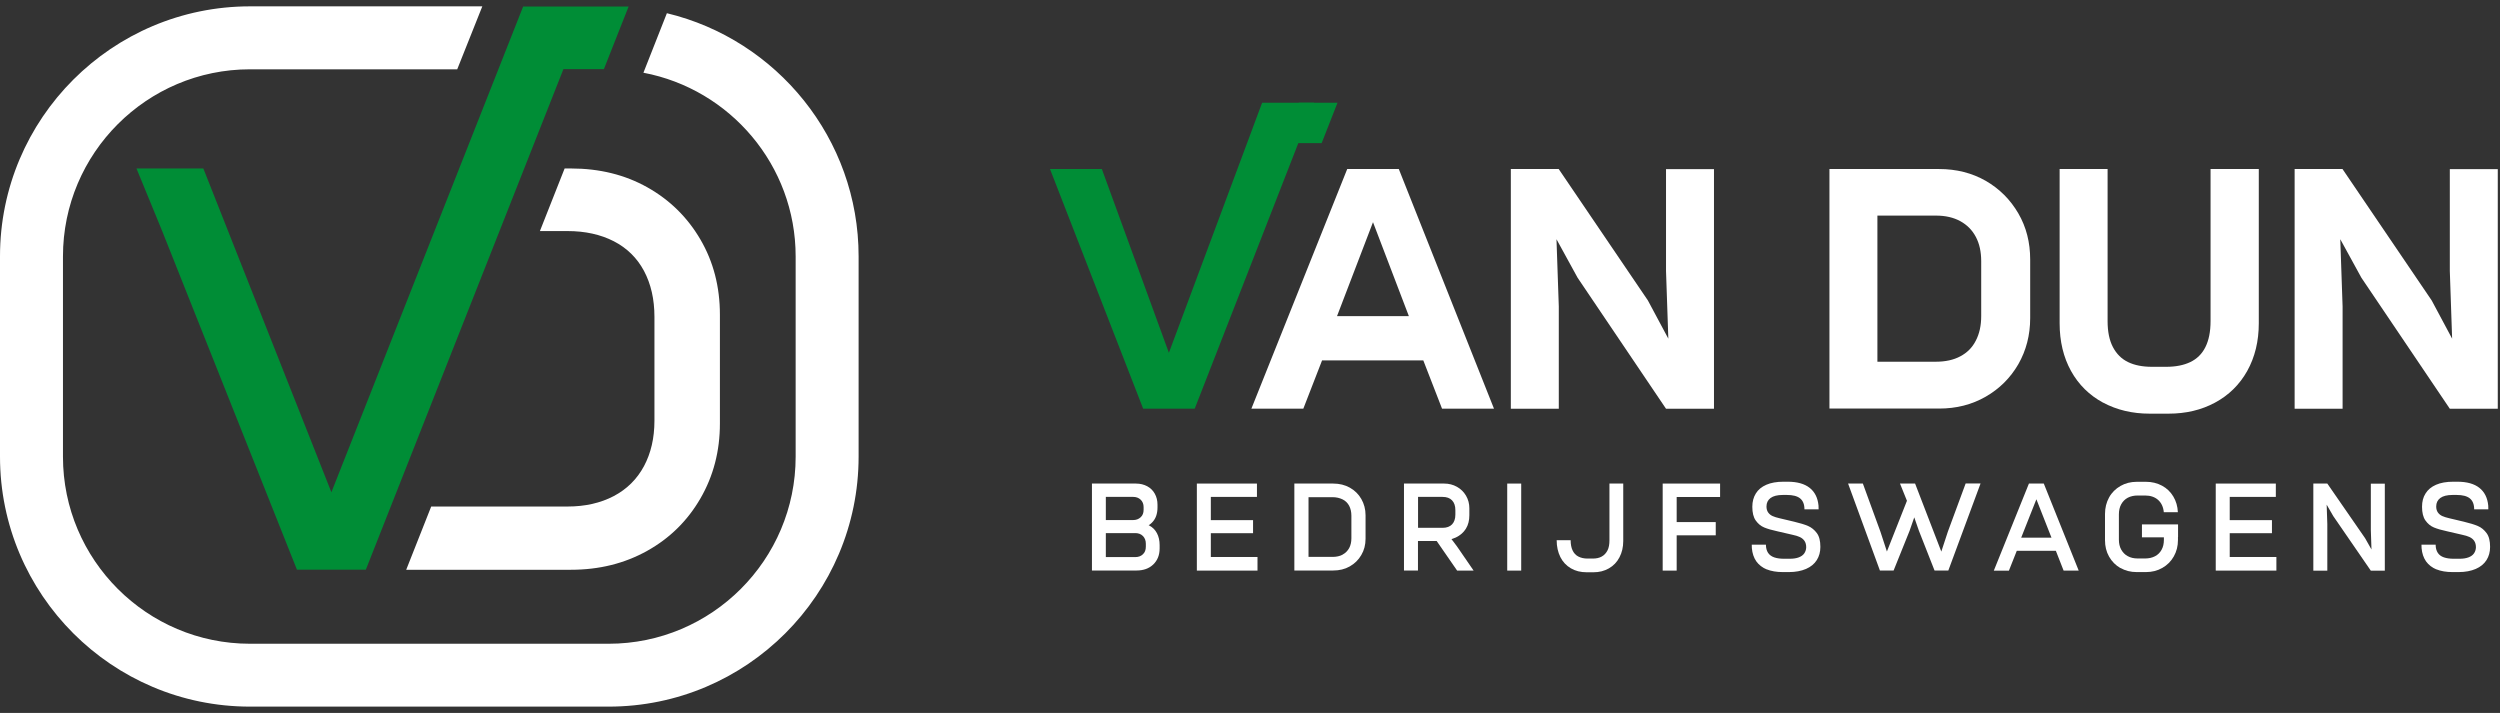 <svg width="270" height="77" viewBox="0 0 270 77" fill="none" xmlns="http://www.w3.org/2000/svg">
<rect x="0" y="0" width="270" height="77" fill="#333333" stroke="none"/>
<g clip-path="url(#clip0_61_1374)">
<path d="M144.45 11.095H140.28L138.55 15.455H142.74L144.45 11.095Z" fill="#008D36"/>
<path d="M113.39 18.255H119L126.24 38.105L136.31 11.095H141.92L129.03 44.135H123.46L113.4 18.255H113.39Z" fill="#008D36"/>
<path d="M145.5 18.255H151.07L161.35 44.135H155.74L153.1 37.335L152.38 34.725L147.78 22.675H148.79L144.16 34.765L143.4 37.335L140.76 44.135H135.15L145.5 18.255ZM141.04 34.145H155.34V38.925H141.04V34.145Z" fill="white"/>
<path d="M163.16 18.255H168.34L177.97 32.445L180.18 36.575L179.93 29.265V18.265H185.11V44.145H179.93L170.38 29.995L168.1 25.835L168.35 33.105V44.145H163.17V18.265L163.16 18.255Z" fill="white"/>
<path d="M197.58 18.255H209.42C211.3 18.255 212.98 18.685 214.47 19.535C215.95 20.395 217.12 21.565 217.98 23.045C218.84 24.525 219.26 26.185 219.26 28.025V34.355C219.26 36.185 218.83 37.845 217.98 39.335C217.12 40.815 215.95 41.985 214.45 42.845C212.95 43.705 211.28 44.125 209.42 44.125H197.58V18.245V18.255ZM211.71 38.485C212.45 38.095 213.01 37.535 213.39 36.785C213.78 36.035 213.97 35.155 213.97 34.145V28.205C213.97 27.195 213.78 26.315 213.39 25.585C213 24.845 212.44 24.285 211.71 23.885C210.98 23.485 210.1 23.285 209.09 23.285H202.76V39.065H209.09C210.1 39.065 210.98 38.875 211.71 38.485Z" fill="white"/>
<path d="M227.13 43.485C225.65 42.685 224.49 41.545 223.67 40.065C222.85 38.585 222.44 36.865 222.44 34.905V18.255H227.62V34.685C227.62 35.815 227.81 36.755 228.2 37.495C228.59 38.235 229.13 38.765 229.83 39.105C230.53 39.445 231.39 39.615 232.4 39.615H233.96C234.97 39.615 235.84 39.445 236.55 39.105C237.26 38.765 237.81 38.235 238.18 37.495C238.55 36.755 238.74 35.825 238.74 34.685V18.255H243.95V34.905C243.95 36.855 243.53 38.575 242.7 40.065C241.87 41.545 240.71 42.685 239.22 43.485C237.74 44.285 236.06 44.675 234.21 44.675H232.15C230.29 44.675 228.62 44.275 227.14 43.485H227.13Z" fill="white"/>
<path d="M247.81 18.255H252.99L262.62 32.445L264.83 36.575L264.58 29.265V18.265H269.76V44.145H264.58L255.03 29.995L252.75 25.835L253 33.105V44.145H247.82V18.265L247.81 18.255Z" fill="white"/>
<path d="M117.93 52.225H122.68C123.14 52.225 123.54 52.325 123.9 52.515C124.25 52.705 124.53 52.975 124.72 53.325C124.91 53.665 125.01 54.065 125.01 54.505V54.805C125.01 55.485 124.82 56.025 124.43 56.425C124.05 56.825 123.51 57.035 122.84 57.055V56.455C123.33 56.455 123.76 56.565 124.12 56.755C124.48 56.945 124.76 57.225 124.95 57.585C125.14 57.945 125.24 58.375 125.24 58.865V59.235C125.24 59.945 125.01 60.525 124.55 60.965C124.09 61.405 123.49 61.615 122.74 61.615H117.93V52.215V52.225ZM123.19 55.865C123.41 55.665 123.51 55.395 123.51 55.055V54.765C123.51 54.435 123.4 54.165 123.19 53.965C122.98 53.765 122.71 53.665 122.39 53.665H119.43V56.165H122.39C122.71 56.165 122.97 56.065 123.19 55.865ZM123.43 59.865C123.65 59.665 123.75 59.385 123.75 59.045V58.715C123.75 58.375 123.64 58.095 123.43 57.885C123.22 57.675 122.94 57.575 122.62 57.575H119.43V60.165H122.62C122.95 60.165 123.22 60.065 123.43 59.865Z" fill="white"/>
<path d="M129.26 52.225H130.77V61.625H129.26V52.225ZM129.74 56.175H135.33V57.585H129.74V56.175ZM129.74 60.155H135.81V61.625H129.74V60.155ZM129.75 52.225H135.75V53.665H129.75V52.225Z" fill="white"/>
<path d="M139.8 52.225H143.99C144.66 52.225 145.26 52.375 145.78 52.665C146.3 52.955 146.72 53.365 147.02 53.885C147.32 54.405 147.48 54.995 147.48 55.645V58.195C147.48 58.835 147.33 59.425 147.02 59.945C146.72 60.465 146.3 60.875 145.77 61.175C145.24 61.475 144.65 61.615 143.98 61.615H139.79V52.215L139.8 52.225ZM145 59.895C145.31 59.735 145.54 59.495 145.71 59.195C145.87 58.895 145.95 58.535 145.95 58.135V55.705C145.95 55.295 145.87 54.935 145.71 54.625C145.55 54.325 145.31 54.085 145 53.935C144.69 53.785 144.33 53.695 143.92 53.695H141.32V60.145H143.92C144.33 60.145 144.7 60.065 145 59.905V59.895Z" fill="white"/>
<path d="M151.63 52.225H155.98C156.48 52.225 156.94 52.345 157.35 52.575C157.76 52.805 158.09 53.125 158.33 53.535C158.57 53.945 158.69 54.395 158.69 54.895V55.645C158.69 56.205 158.57 56.695 158.32 57.095C158.07 57.505 157.71 57.815 157.24 58.045C156.76 58.265 156.18 58.395 155.48 58.425H151.63V52.225ZM151.63 57.625H153.14V61.615H151.63V57.625ZM156.82 56.635C157.06 56.385 157.18 56.025 157.18 55.575V55.095C157.18 54.635 157.06 54.285 156.82 54.035C156.58 53.785 156.24 53.665 155.79 53.665H153.15V57.005H155.81C156.25 57.005 156.59 56.875 156.83 56.625L156.82 56.635ZM154.37 57.285L156.02 57.245L157.35 59.005L159.15 61.625H157.37L154.37 57.285Z" fill="white"/>
<path d="M162.78 52.225H164.29V61.625H162.78V52.225Z" fill="white"/>
<path d="M169.65 61.375C169.16 61.085 168.78 60.685 168.52 60.165C168.26 59.645 168.12 59.035 168.12 58.345H169.63C169.63 58.785 169.7 59.155 169.84 59.445C169.98 59.745 170.19 59.965 170.46 60.105C170.73 60.245 171.06 60.325 171.45 60.325H172.01C172.4 60.325 172.73 60.255 172.99 60.105C173.26 59.955 173.46 59.735 173.61 59.445C173.76 59.155 173.82 58.785 173.82 58.345V52.225H175.31V58.435C175.31 59.095 175.17 59.685 174.9 60.195C174.63 60.715 174.25 61.105 173.76 61.385C173.27 61.665 172.72 61.805 172.1 61.805H171.36C170.71 61.805 170.14 61.665 169.65 61.375Z" fill="white"/>
<path d="M179.57 52.225H181.08V61.625H179.57V52.225ZM180.04 56.385H185.3V57.815H180.04V56.385ZM180.06 52.225H185.77V53.675H180.06V52.225Z" fill="white"/>
<path d="M190.82 61.505C190.34 61.305 189.96 61.015 189.68 60.625C189.41 60.235 189.25 59.765 189.2 59.195C189.2 59.125 189.19 59.005 189.19 58.825H190.72C190.72 59.185 190.8 59.475 190.95 59.705C191.1 59.935 191.33 60.095 191.61 60.195C191.9 60.295 192.25 60.345 192.67 60.345H193.3C193.69 60.345 194.01 60.295 194.27 60.195C194.53 60.095 194.73 59.955 194.86 59.765C194.99 59.575 195.06 59.365 195.07 59.115C195.07 58.835 195.01 58.605 194.89 58.425C194.77 58.245 194.6 58.105 194.39 58.005C194.17 57.905 193.89 57.815 193.54 57.745L191.98 57.385C191.37 57.255 190.89 57.115 190.53 56.965C190.17 56.815 189.87 56.565 189.62 56.215C189.37 55.865 189.25 55.365 189.25 54.735C189.25 54.175 189.38 53.695 189.63 53.295C189.88 52.885 190.26 52.575 190.76 52.355C191.26 52.135 191.88 52.025 192.62 52.025H193.07C194.09 52.025 194.88 52.245 195.44 52.685C196 53.125 196.32 53.765 196.4 54.605C196.4 54.695 196.41 54.825 196.41 55.005H194.88C194.88 54.465 194.72 54.075 194.41 53.825C194.1 53.575 193.62 53.455 192.99 53.455H192.55C191.96 53.455 191.52 53.565 191.22 53.785C190.93 54.005 190.78 54.305 190.78 54.695C190.78 54.955 190.84 55.175 190.96 55.345C191.08 55.515 191.24 55.645 191.44 55.735C191.64 55.825 191.9 55.905 192.21 55.975L193.77 56.345C194.4 56.495 194.9 56.645 195.27 56.805C195.64 56.965 195.96 57.225 196.22 57.575C196.48 57.925 196.6 58.425 196.6 59.065C196.6 59.615 196.47 60.085 196.21 60.495C195.95 60.905 195.56 61.225 195.05 61.445C194.54 61.665 193.92 61.785 193.2 61.785H192.55C191.86 61.785 191.28 61.685 190.79 61.485L190.82 61.505Z" fill="white"/>
<path d="M199.58 52.225H201.19L203.09 57.435L203.94 60.035H203.6L205.95 54.085L205.2 52.225H206.83L209.84 60.035H209.51L210.37 57.415L212.29 52.215H213.9L210.42 61.615H208.93L207.24 57.315L206.74 55.875L206.24 57.315L204.51 61.615H203.03L199.59 52.215L199.58 52.225Z" fill="white"/>
<path d="M219.12 52.225H220.73L224.5 61.625H222.87L221.84 58.995L221.63 58.245L219.77 53.515H220.09L218.21 58.265L218 59.015L216.96 61.635H215.33L219.12 52.235V52.225ZM217.31 58.065H222.49V59.485H217.31V58.065Z" fill="white"/>
<path d="M229.01 61.355C228.49 61.055 228.08 60.645 227.78 60.115C227.48 59.585 227.34 58.995 227.34 58.345V55.505C227.34 54.845 227.49 54.255 227.78 53.725C228.07 53.195 228.49 52.785 229.01 52.485C229.53 52.185 230.12 52.035 230.77 52.035H231.77C232.4 52.035 232.98 52.175 233.5 52.455C234.02 52.735 234.42 53.125 234.72 53.625C235.02 54.125 235.18 54.685 235.21 55.315H233.69C233.64 54.755 233.43 54.315 233.08 53.995C232.72 53.675 232.25 53.515 231.67 53.515H230.88C230.46 53.515 230.11 53.595 229.8 53.755C229.5 53.915 229.26 54.155 229.09 54.465C228.92 54.775 228.84 55.135 228.84 55.565V58.275C228.84 58.685 228.92 59.055 229.09 59.355C229.26 59.655 229.49 59.905 229.8 60.065C230.1 60.235 230.46 60.315 230.88 60.315H231.67C232.08 60.315 232.43 60.235 232.74 60.075C233.05 59.915 233.29 59.675 233.45 59.375C233.62 59.075 233.7 58.715 233.7 58.295V57.735H235.22V58.325C235.22 58.975 235.07 59.565 234.77 60.095C234.47 60.625 234.06 61.035 233.53 61.335C233.01 61.635 232.42 61.785 231.76 61.785H230.76C230.11 61.785 229.52 61.635 229 61.335L229.01 61.355ZM231.33 56.635H235.23V57.995L235.01 58.035H231.33V56.635Z" fill="white"/>
<path d="M239.3 52.225H240.81V61.625H239.3V52.225ZM239.78 56.175H245.37V57.585H239.78V56.175ZM239.78 60.155H245.85V61.625H239.78V60.155ZM239.79 52.225H245.79V53.665H239.79V52.225Z" fill="white"/>
<path d="M249.84 52.225H251.35L255.43 58.125L256.12 59.345L256.05 57.245V52.235H257.56V61.635H256.05L251.99 55.735L251.28 54.505L251.35 56.595V61.635H249.84V52.235V52.225Z" fill="white"/>
<path d="M263.15 61.505C262.67 61.305 262.29 61.015 262.01 60.625C261.74 60.235 261.58 59.765 261.53 59.195C261.53 59.125 261.52 59.005 261.52 58.825H263.05C263.05 59.185 263.13 59.475 263.28 59.705C263.43 59.935 263.65 60.095 263.94 60.195C264.23 60.295 264.58 60.345 265 60.345H265.63C266.02 60.345 266.34 60.295 266.6 60.195C266.86 60.095 267.06 59.955 267.19 59.765C267.32 59.575 267.39 59.365 267.4 59.115C267.4 58.835 267.34 58.605 267.22 58.425C267.1 58.245 266.93 58.105 266.72 58.005C266.5 57.905 266.22 57.815 265.87 57.745L264.31 57.385C263.7 57.255 263.22 57.115 262.86 56.965C262.5 56.815 262.2 56.565 261.95 56.215C261.7 55.865 261.58 55.365 261.58 54.735C261.58 54.175 261.7 53.695 261.96 53.295C262.21 52.885 262.59 52.575 263.09 52.355C263.59 52.135 264.21 52.025 264.95 52.025H265.4C266.42 52.025 267.21 52.245 267.77 52.685C268.33 53.125 268.65 53.765 268.73 54.605C268.73 54.695 268.74 54.825 268.74 55.005H267.21C267.21 54.465 267.05 54.075 266.74 53.825C266.43 53.575 265.95 53.455 265.32 53.455H264.88C264.29 53.455 263.85 53.565 263.55 53.785C263.26 54.005 263.11 54.305 263.11 54.695C263.11 54.955 263.17 55.175 263.29 55.345C263.41 55.515 263.57 55.645 263.77 55.735C263.97 55.825 264.23 55.905 264.54 55.975L266.1 56.345C266.72 56.495 267.22 56.645 267.6 56.805C267.98 56.965 268.29 57.225 268.55 57.575C268.81 57.925 268.93 58.425 268.93 59.065C268.93 59.615 268.8 60.085 268.54 60.495C268.28 60.905 267.89 61.225 267.38 61.445C266.87 61.665 266.25 61.785 265.53 61.785H264.88C264.19 61.785 263.61 61.685 263.12 61.485L263.15 61.505Z" fill="white"/>
<path d="M72.02 1.435L69.49 7.855C78.84 9.625 85.93 17.845 85.93 27.695V49.325C85.93 60.465 76.87 69.525 65.73 69.525H27C15.86 69.525 6.8 60.465 6.8 49.325V27.695C6.8 16.545 15.86 7.485 27 7.485H49.38L52.09 0.685H27.01C12.11 0.685 0 12.795 0 27.685V49.315C0 64.205 12.11 76.315 27 76.315H65.73C80.62 76.315 92.73 64.205 92.73 49.315V27.685C92.73 14.965 83.88 4.275 72.02 1.425V1.435Z" fill="white"/>
<path d="M56.5 0.705L35.79 53.165L21.96 18.195H14.74L17.52 24.965L32.07 61.525H39.51L60.85 7.465H65.22L67.89 0.705H56.5Z" fill="#008D36"/>
<path d="M61.29 54.705C63.2 54.705 64.86 54.325 66.29 53.575C67.71 52.825 68.8 51.745 69.55 50.345C70.3 48.945 70.68 47.305 70.68 45.435V34.225C70.68 32.315 70.3 30.665 69.55 29.255C68.8 27.855 67.71 26.785 66.29 26.055C64.87 25.325 63.2 24.955 61.29 24.955H58.31L60.98 18.195H61.66C64.75 18.195 67.5 18.875 69.92 20.235C72.34 21.595 74.25 23.475 75.65 25.875C77.05 28.275 77.75 30.975 77.75 33.985V45.745C77.75 48.715 77.05 51.405 75.65 53.825C74.25 56.245 72.33 58.135 69.89 59.495C67.45 60.855 64.71 61.535 61.66 61.535H43.87L46.57 54.705H61.3H61.29Z" fill="white"/>
</g>
<defs>
<clipPath id="clip0_61_1374">
<rect width="269.74" height="75.63" fill="white" transform="translate(0 0.685)"/>
</clipPath>
</defs>
</svg>
